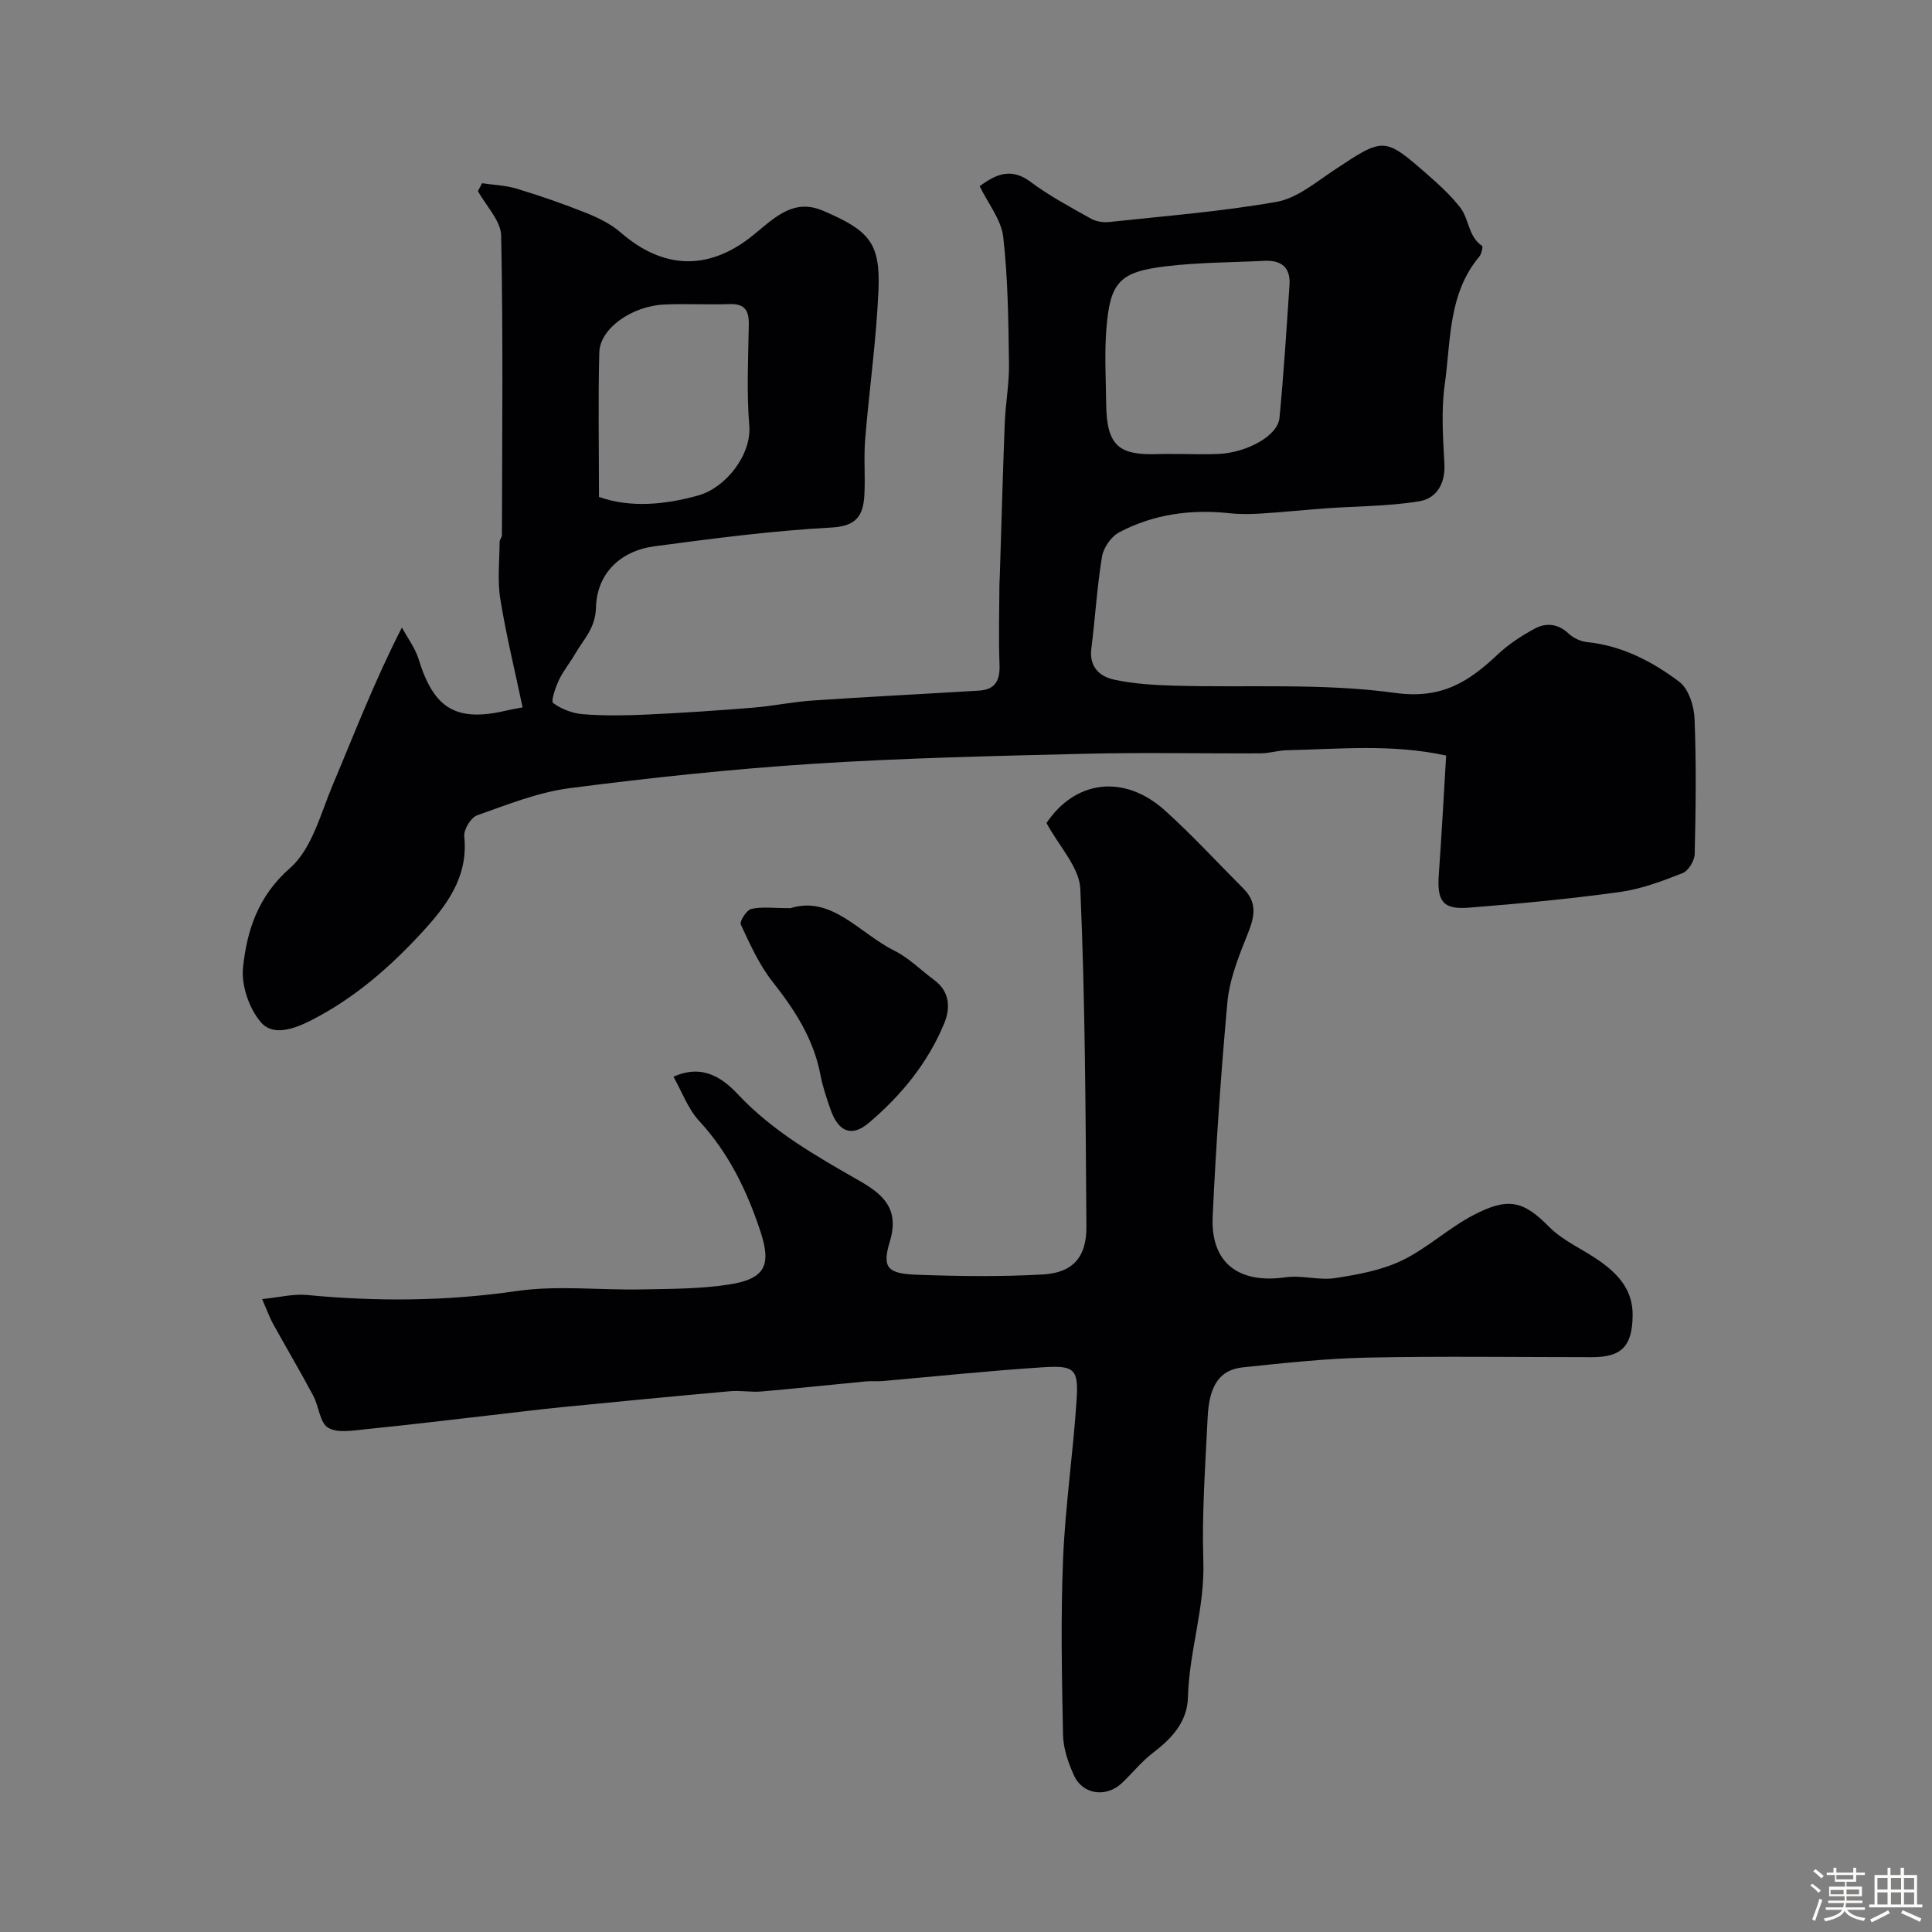 <svg enable-background="new 0 0 400 400" viewBox="0 0 400 400" xmlns="http://www.w3.org/2000/svg"><rect x="0" y="0" width="400" height="400" fill="#808080" stroke="none"/><path d="m374.8 390.4.4-.4c.7.5 1.3 1 1.8 1.4l-.5.5c-.5-.6-1.1-1.1-1.7-1.5zm1 7.3-.6-.3c.5-1.4 1.1-2.8 1.5-4.3.2.1.4.2.6.3-.5 1.3-1 2.8-1.5 4.3zm-.4-10.3.5-.4c.4.3 1 .8 1.7 1.4l-.5.5c-.5-.5-1.1-1-1.7-1.5zm2.5.3h1.7v-1h.6v1h3.5v-1h.6v1h1.8v.5h-1.8v1.4h-2v1h3.2v2h-3.2v.9h3.3v.5h-3.4c0 .3-.1.6-.1.9h4v.5h-3.7c.7.9 1.9 1.5 3.8 1.7-.1.2-.2.4-.3.6-2.1-.4-3.5-1.1-4-2.1-.4 1-1.8 1.7-4 2.2-.1-.2-.2-.4-.3-.6 2.1-.4 3.4-1 3.8-1.8h-3.4v-.5h3.6c.1-.3.1-.6.2-.9h-3.3v-.5h3.4c0-.3 0-.6 0-.9h-3.2v-2h3.3v-1h-2.1v-1.4h-1.7v-.5zm1.1 3.5v1h2.7c0-.3 0-.4 0-.4 0-.1 0-.2 0-.2 0-.1 0-.2 0-.3h-2.7zm1.2-3v.9h3.5v-.9zm4.7 3h-2.6v.6.4h2.6z" fill="#fcfbfa"/><path d="m393.6 386.7h.6v1.5h2.7v6.1h1.1v.6h-11v-.6h1.1v-6.1h2.7v-1.5h.6v1.5h2.1v-1.5zm-2.7 8.8.4.6c-1.2.6-2.5 1.3-3.8 1.9-.1-.2-.2-.4-.3-.6 1.2-.6 2.5-1.2 3.7-1.9zm-2.2-6.7v2.4h2.1v-2.4zm0 3v2.5h2.1v-2.5zm2.8-3v2.4h2.1v-2.4zm0 3v2.5h2.1v-2.5zm6 6.1c-1.4-.7-2.7-1.3-3.9-1.8l.3-.6c1.5.6 2.7 1.2 3.9 1.7zm-1.2-9.1h-2.1v2.4h2.1zm-2.1 3v2.5h2.1v-2.5z" fill="#fcfbfa"/><g fill="#010103"><path d="m99.81 37.93c2.43.37 4.94.45 7.27 1.16 4.82 1.47 9.59 3.12 14.26 4.99 2.53 1.01 5.12 2.28 7.15 4.04 8.58 7.48 17.76 8 26.71 1.15 1.82-1.4 3.5-2.99 5.39-4.29 3.02-2.07 5.99-3 9.87-1.33 9.4 4.05 11.84 6.55 11.42 16.39-.44 10.34-1.92 20.63-2.76 30.96-.31 3.81.05 7.67-.16 11.49-.23 4.16-1.55 6.45-6.8 6.73-12.25.66-24.46 2.26-36.63 3.88-7.14.95-11.94 5.65-12.14 12.67-.12 4.38-2.6 6.61-4.35 9.66-1.05 1.83-2.44 3.49-3.33 5.39-.71 1.52-1.69 4.37-1.18 4.74 1.72 1.26 4.02 2.14 6.17 2.31 4.33.34 8.71.28 13.06.08 7.41-.34 14.82-.84 22.21-1.44 4.07-.33 8.11-1.19 12.18-1.47 11.52-.78 23.06-1.35 34.58-2.06 3.36-.2 4.34-2.16 4.21-5.39-.21-5.51-.04-11.04-.02-16.57 0-.5.05-1 .07-1.5.34-10.63.62-21.25 1.03-31.87.16-4.11.94-8.21.88-12.3-.13-8.77-.19-17.58-1.19-26.27-.41-3.6-3.14-6.94-4.88-10.53 3.7-2.75 6.74-3.74 10.59-.86 3.9 2.91 8.25 5.22 12.51 7.61 1.06.59 2.53.79 3.76.66 11.56-1.25 23.18-2.15 34.61-4.17 4.18-.74 8.03-3.98 11.77-6.47 10.48-6.96 10.46-7.07 19.6.93 2.38 2.08 4.75 4.26 6.67 6.74 1.83 2.37 1.64 5.98 4.5 7.91.23.15-.1 1.66-.55 2.21-6.49 7.72-5.89 17.42-7.17 26.48-.76 5.39-.36 10.99-.07 16.47.22 4.14-1.68 7.15-5.24 7.73-6.36 1.04-12.89 1-19.34 1.46-4.4.32-8.78.78-13.18 1.06-2.22.14-4.48.19-6.69-.05-8.02-.87-15.75.19-22.88 3.95-1.65.87-3.25 3.16-3.56 5.02-1.04 6.3-1.4 12.7-2.21 19.04-.49 3.81 1.74 5.81 4.74 6.45 4.05.87 8.27 1.12 12.42 1.24 15.26.44 30.71-.57 45.74 1.5 9.64 1.33 15.24-2.3 21.24-7.97 2.23-2.1 4.9-3.84 7.6-5.31 2.38-1.3 4.86-1.09 7.08 1 .98.92 2.48 1.62 3.82 1.76 7.24.75 13.5 4 19.09 8.22 1.93 1.46 3.06 5.01 3.16 7.65.37 9.32.25 18.66.03 27.99-.03 1.39-1.3 3.5-2.5 3.97-4.21 1.65-8.56 3.3-13 3.91-10.4 1.43-20.87 2.43-31.35 3.25-5.32.41-6.53-1.37-6.13-6.88.58-8.06 1.01-16.14 1.52-24.62-11.32-2.46-22.19-1.33-33.02-1.1-1.79.04-3.57.63-5.36.64-12.17.06-24.34-.21-36.5.09-18.71.46-37.43.87-56.1 2.07-16.87 1.09-33.72 2.88-50.49 5.05-6.53.85-12.87 3.4-19.15 5.62-1.3.46-2.82 2.97-2.67 4.37.87 8.48-3.7 14.4-8.89 20.02-6.62 7.16-13.89 13.49-22.7 18-3.67 1.88-7.96 3.38-10.47.51-2.48-2.84-4.15-7.74-3.74-11.48.84-7.66 3.1-14.69 9.75-20.52 4.53-3.98 6.32-11.27 8.86-17.29 4.48-10.61 8.59-21.38 14.28-32.49 1.17 2.17 2.74 4.22 3.45 6.53 3.19 10.38 7.84 13.14 18.44 10.61 1.07-.26 2.16-.42 3.1-.6-1.62-7.71-3.43-15.04-4.62-22.47-.62-3.85-.16-7.87-.14-11.81 0-.46.48-.92.48-1.39.04-20.66.26-41.33-.16-61.99-.06-3.11-3.13-6.16-4.81-9.24.28-.55.57-1.09.86-1.63zm144.54 56.07c2.67 0 5.34.11 8-.02 5.95-.3 12.21-3.81 12.55-7.43.88-9.17 1.46-18.38 2.08-27.58.24-3.61-1.72-5.14-5.19-4.97-6.76.34-13.57.32-20.28 1.12-9.71 1.15-11.66 3.24-12.44 12.88-.42 5.16-.11 10.39-.05 15.58.09 8.9 2.75 10.71 10.84 10.43 1.49-.05 2.99-.01 4.49-.01zm-120.34 8.88c6.47 2.31 13.73 1.62 20.62-.32 5.59-1.58 11-8.36 10.5-14.45-.57-6.93-.21-13.94-.1-20.91.05-2.86-.79-4.35-3.94-4.24-4.48.16-8.97-.11-13.45.08-6.8.29-13.42 4.94-13.56 9.91-.26 9.71-.07 19.44-.07 29.93z"/><path d="m54.27 268.96c3.6-.36 6.47-1.11 9.25-.85 14.52 1.39 28.9 1.3 43.42-.81 8.49-1.23 17.3-.16 25.96-.34 6.09-.12 12.25-.09 18.24-1.05 7.25-1.16 8.62-3.96 6.29-10.99-2.78-8.39-6.55-16.21-12.68-22.85-2.32-2.51-3.56-6.03-5.32-9.14 6.17-2.79 10.33.43 13.41 3.7 7.25 7.71 16.19 12.74 25.16 17.88 4.77 2.74 8.31 5.75 6.22 12.57-1.67 5.46-.39 6.62 5.6 6.84 8.67.32 17.39.43 26.05-.05 6.29-.35 9.11-3.61 9.06-9.97-.17-23.29-.25-46.59-1.26-69.84-.19-4.49-4.4-8.82-7-13.66 5.83-8.76 15.97-10.31 24.55-2.57 5.66 5.1 10.83 10.75 16.23 16.15 3.45 3.45 1.87 6.88.37 10.65-1.65 4.13-3.3 8.49-3.7 12.86-1.34 14.77-2.36 29.57-3.05 44.39-.44 9.6 5.38 13.96 15.09 12.57 3.34-.48 6.91.67 10.24.17 4.71-.72 9.61-1.61 13.85-3.65 5.24-2.52 9.66-6.72 14.83-9.41 7.1-3.7 10.27-3.01 15.6 2.4 2.9 2.95 7.02 4.66 10.48 7.1 3.87 2.73 6.91 6 6.86 11.26-.06 6.33-2.21 8.67-8.38 8.67-15.55 0-31.1-.23-46.64.09-8.56.18-17.11 1.12-25.64 2.01-4.82.5-7.01 3.69-7.33 10.37-.47 9.92-1.22 19.88-.89 29.79.32 9.62-2.95 18.68-3.19 28.17-.13 5.08-3.34 8.51-7.25 11.49-2.36 1.8-4.26 4.21-6.44 6.27-3.22 3.03-8.07 2.4-9.89-1.57-1.2-2.62-2.22-5.59-2.28-8.42-.25-12.16-.49-24.34.01-36.48.46-10.99 2.09-21.92 2.8-32.91.41-6.3-.43-7.13-6.79-6.73-11.15.71-22.27 1.89-33.4 2.86-1.16.1-2.34-.03-3.5.08-7.18.68-14.35 1.46-21.53 2.08-2.17.19-4.39-.25-6.56-.05-11.61 1.04-23.21 2.15-34.81 3.3-4.89.48-9.77 1.11-14.66 1.66-8.63.98-17.25 2.04-25.89 2.9-2.63.26-5.83.87-7.82-.3-1.72-1.01-1.91-4.41-3.07-6.6-2.72-5.09-5.65-10.07-8.45-15.12-.6-1.12-1.03-2.35-2.15-4.92z"/><path d="m163.63 188.03c8.6-2.67 14.28 5.19 21.54 8.8 3.02 1.5 5.52 4.06 8.28 6.1 3.23 2.4 3.33 5.81 2.05 8.92-3.38 8.21-8.93 14.98-15.66 20.66-3.55 3-6.31 1.81-7.93-2.92-.79-2.3-1.59-4.63-2.04-7.01-1.4-7.44-5.29-13.45-9.9-19.29-2.78-3.52-4.68-7.77-6.59-11.87-.31-.66 1.2-3.02 2.18-3.24 2.23-.49 4.64-.15 8.07-.15z"/></g></svg>